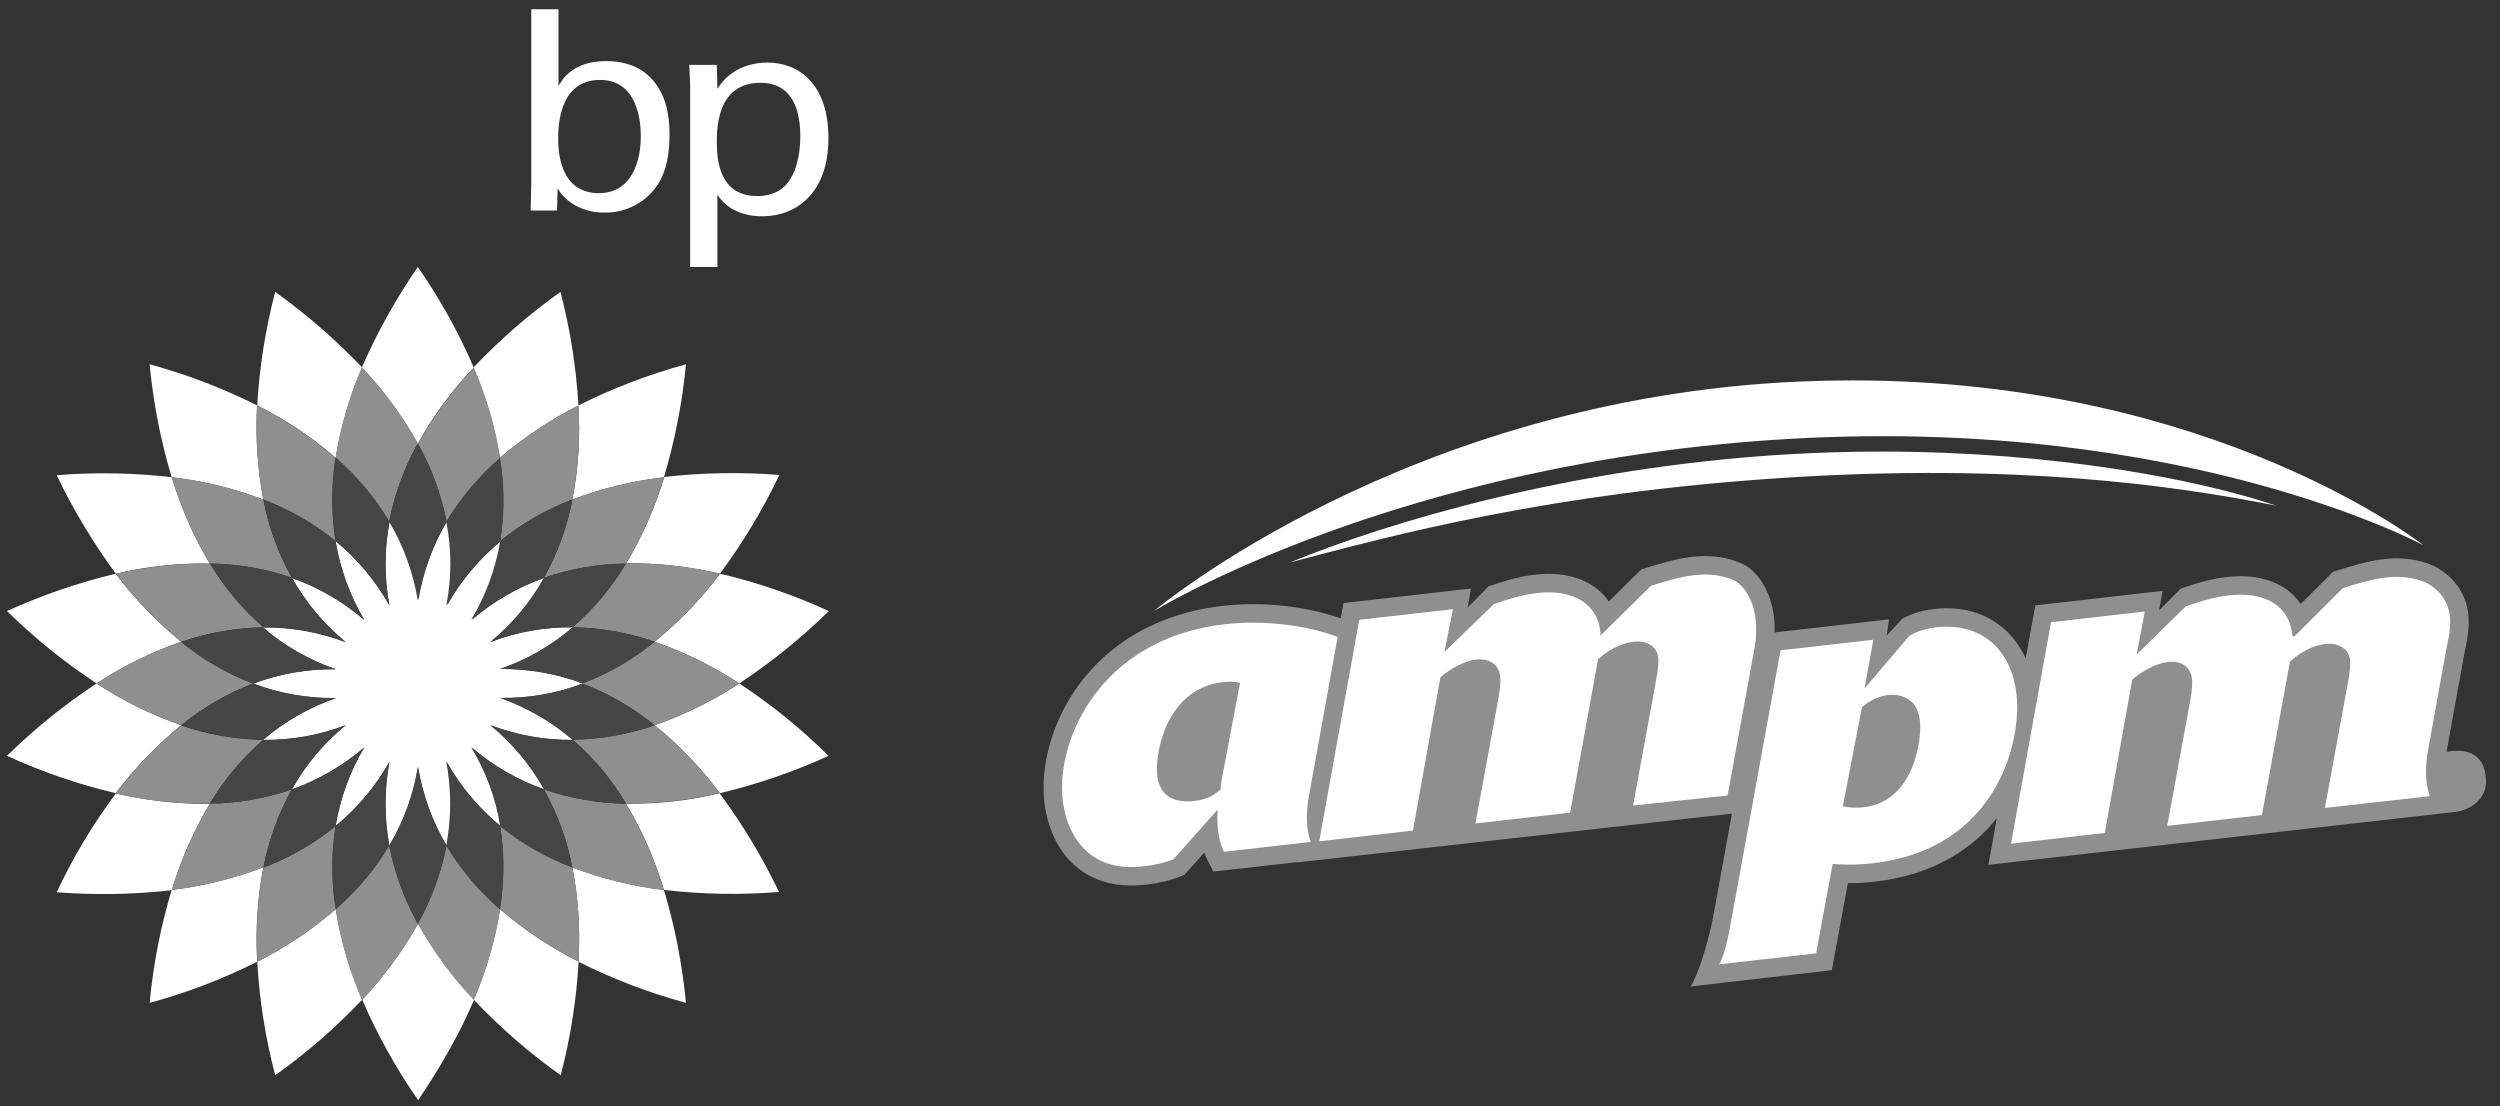 <svg width="165" height="73" viewBox="0 0 165 73" fill="none" xmlns="http://www.w3.org/2000/svg">
<rect x="0" y="0" width="165" height="73" fill="#333333" stroke="none"/>
<path d="M42.294 9.002C42.294 10.569 41.739 12.748 39.52 12.748C36.841 12.748 36.841 9.747 36.841 9.117C36.841 8.486 36.841 5.275 39.596 5.275C42.102 5.275 42.294 8.046 42.294 9.002ZM36.86 0.611H35.062V12.175L35.023 13.895H36.764L36.803 12.443C37.039 12.833 37.359 13.166 37.74 13.417C38.377 13.831 39.124 14.044 39.883 14.029C40.538 14.044 41.186 13.902 41.775 13.616C42.364 13.331 42.877 12.908 43.269 12.385C43.748 11.754 44.188 10.741 44.188 8.868C44.188 6.766 43.537 5.81 43.059 5.256C42.179 4.262 40.974 4.033 39.998 4.033C37.817 4.033 37.109 5.237 36.86 5.676V0.611Z" fill="white"/>
<path d="M47.31 9.384C47.31 8.524 47.31 5.466 50.18 5.466C52.303 5.466 52.82 7.263 52.82 9.002C52.82 9.69 52.724 11.066 52.035 12.003C51.423 12.844 50.467 12.939 50.007 12.939C47.482 12.959 47.31 10.569 47.31 9.384ZM45.569 17.622H47.348V12.844C47.865 13.685 48.898 14.277 50.294 14.277C52.59 14.277 54.676 12.71 54.676 9.117C54.676 5.523 52.705 4.128 50.639 4.128C49.854 4.128 48.266 4.358 47.348 5.867L47.31 4.281H45.492C45.531 5.199 45.55 5.428 45.55 5.848V17.622H45.569Z" fill="white"/>
<path fill-rule="evenodd" clip-rule="evenodd" d="M31.268 24.255C30.264 21.925 29.027 19.703 27.575 17.622C26.133 19.708 24.896 21.93 23.883 24.255C25.316 25.772 26.557 27.46 27.575 29.281C28.584 27.454 29.826 25.764 31.268 24.255Z" fill="white"/>
<path fill-rule="evenodd" clip-rule="evenodd" d="M23.906 65.979C24.91 68.308 26.147 70.531 27.599 72.611C28.249 71.618 29.933 69.171 31.291 65.979C29.864 64.457 28.624 62.769 27.599 60.952C26.574 62.769 25.334 64.457 23.906 65.979Z" fill="white"/>
<path fill-rule="evenodd" clip-rule="evenodd" d="M23.902 24.255C22.151 22.414 20.229 20.744 18.163 19.266C17.52 21.718 17.122 24.228 16.977 26.758C18.841 27.693 20.583 28.855 22.161 30.218C22.488 28.165 23.073 26.161 23.902 24.255Z" fill="white"/>
<path fill-rule="evenodd" clip-rule="evenodd" d="M31.266 65.979C33.012 67.824 34.935 69.495 37.005 70.968C37.647 68.515 38.044 66.006 38.191 63.475C36.331 62.533 34.59 61.372 33.007 60.016C32.669 62.066 32.084 64.069 31.266 65.979Z" fill="white"/>
<path fill-rule="evenodd" clip-rule="evenodd" d="M16.973 26.758C14.704 25.619 12.326 24.71 9.875 24.044C10.114 26.571 10.601 29.067 11.329 31.498C13.398 31.736 15.429 32.231 17.375 32.97C16.99 30.924 16.855 28.838 16.973 26.758Z" fill="white"/>
<path fill-rule="evenodd" clip-rule="evenodd" d="M38.175 63.475C40.445 64.614 42.822 65.523 45.273 66.189C45.034 63.663 44.547 61.166 43.819 58.735C41.75 58.49 39.719 57.989 37.773 57.244C38.177 59.295 38.312 61.39 38.175 63.475Z" fill="white"/>
<path fill-rule="evenodd" clip-rule="evenodd" d="M13.844 37.194C12.779 35.405 11.937 33.492 11.338 31.498C8.816 31.203 6.272 31.159 3.742 31.365C4.836 33.648 6.143 35.824 7.645 37.863C9.675 37.381 11.758 37.156 13.844 37.194Z" fill="white"/>
<path fill-rule="evenodd" clip-rule="evenodd" d="M41.312 53.039C42.385 54.825 43.227 56.738 43.819 58.735C46.34 59.03 48.884 59.075 51.414 58.869C50.316 56.577 49.003 54.395 47.492 52.351C45.47 52.842 43.393 53.073 41.312 53.039Z" fill="white"/>
<path fill-rule="evenodd" clip-rule="evenodd" d="M7.636 37.863C5.171 38.456 2.769 39.281 0.461 40.329C2.272 42.109 4.252 43.709 6.373 45.107C8.112 43.96 9.989 43.035 11.959 42.355C10.341 41.038 8.889 39.53 7.636 37.863Z" fill="white"/>
<path fill-rule="evenodd" clip-rule="evenodd" d="M48.79 45.107C47.05 46.255 45.173 47.179 43.203 47.86C44.82 49.171 46.266 50.68 47.508 52.351C49.974 51.765 52.377 50.94 54.682 49.886C52.883 48.1 50.909 46.499 48.79 45.107Z" fill="white"/>
<path fill-rule="evenodd" clip-rule="evenodd" d="M11.959 47.86C9.989 47.179 8.112 46.255 6.373 45.107C4.252 46.505 2.272 48.106 0.461 49.886C2.765 50.942 5.168 51.768 7.636 52.351C8.894 50.689 10.346 49.181 11.959 47.86Z" fill="white"/>
<path fill-rule="evenodd" clip-rule="evenodd" d="M43.203 42.355C45.172 43.039 47.048 43.964 48.79 45.107C50.91 43.709 52.89 42.109 54.702 40.329C52.397 39.273 49.994 38.447 47.527 37.863C46.273 39.53 44.821 41.038 43.203 42.355Z" fill="white"/>
<path fill-rule="evenodd" clip-rule="evenodd" d="M7.645 52.37C6.127 54.405 4.819 56.589 3.742 58.888C6.273 59.084 8.816 59.039 11.338 58.754C11.937 56.761 12.779 54.848 13.844 53.058C11.758 53.071 9.678 52.84 7.645 52.37Z" fill="white"/>
<path fill-rule="evenodd" clip-rule="evenodd" d="M47.516 37.863C49.031 35.822 50.344 33.64 51.438 31.346C48.907 31.15 46.364 31.194 43.842 31.479C43.243 33.473 42.401 35.386 41.336 37.175C43.416 37.153 45.491 37.384 47.516 37.863Z" fill="white"/>
<path fill-rule="evenodd" clip-rule="evenodd" d="M17.375 57.244C15.426 57.981 13.397 58.481 11.329 58.735C10.601 61.166 10.114 63.663 9.875 66.189C12.326 65.523 14.704 64.614 16.973 63.475C16.855 61.39 16.99 59.297 17.375 57.244Z" fill="white"/>
<path fill-rule="evenodd" clip-rule="evenodd" d="M37.773 32.97C39.72 32.231 41.751 31.736 43.819 31.498C44.547 29.067 45.034 26.571 45.273 24.044C42.822 24.71 40.445 25.619 38.175 26.758C38.312 28.838 38.177 30.926 37.773 32.97Z" fill="white"/>
<path fill-rule="evenodd" clip-rule="evenodd" d="M16.977 63.475C17.122 66.006 17.52 68.516 18.163 70.968C20.234 69.496 22.157 67.825 23.902 65.979C23.073 64.066 22.488 62.056 22.161 59.996C20.583 61.365 18.842 62.533 16.977 63.475Z" fill="white"/>
<path fill-rule="evenodd" clip-rule="evenodd" d="M38.176 26.758C38.03 24.228 37.633 21.718 36.99 19.266C34.918 20.738 32.996 22.409 31.25 24.255C32.069 26.165 32.653 28.167 32.991 30.218C34.578 28.866 36.318 27.705 38.176 26.758Z" fill="white"/>
<path fill-rule="evenodd" clip-rule="evenodd" d="M25.688 34.423C26.041 32.613 26.68 30.871 27.582 29.262C26.563 27.441 25.323 25.753 23.89 24.235C23.062 26.143 22.477 28.146 22.148 30.199C23.543 31.413 24.737 32.838 25.688 34.423Z" fill="#8F8F8F"/>
<path fill-rule="evenodd" clip-rule="evenodd" d="M29.472 55.811C29.116 57.62 28.477 59.361 27.578 60.971C28.59 62.797 29.831 64.486 31.271 65.998C32.092 64.082 32.676 62.073 33.012 60.016C31.613 58.813 30.418 57.393 29.472 55.811Z" fill="#8F8F8F"/>
<path fill-rule="evenodd" clip-rule="evenodd" d="M17.375 32.97C19.097 33.626 20.704 34.548 22.139 35.703C21.852 33.886 21.852 32.035 22.139 30.218C20.559 28.857 18.817 27.696 16.954 26.758C16.852 28.838 16.993 30.923 17.375 32.97Z" fill="#8F8F8F"/>
<path fill-rule="evenodd" clip-rule="evenodd" d="M37.775 57.244C36.054 56.589 34.446 55.666 33.011 54.511C33.302 56.328 33.295 58.181 32.992 59.996C34.572 61.357 36.314 62.519 38.177 63.456C38.313 61.377 38.178 59.289 37.775 57.244Z" fill="#8F8F8F"/>
<path fill-rule="evenodd" clip-rule="evenodd" d="M19.257 38.131C18.364 36.52 17.731 34.778 17.382 32.97C15.435 32.231 13.405 31.736 11.336 31.498C11.936 33.492 12.777 35.405 13.842 37.194C15.686 37.215 17.514 37.531 19.257 38.131Z" fill="#8F8F8F"/>
<path fill-rule="evenodd" clip-rule="evenodd" d="M35.898 52.103C36.791 53.714 37.424 55.455 37.773 57.263C39.722 58 41.752 58.5 43.819 58.754C43.219 56.761 42.378 54.848 41.313 53.058C39.471 53.009 37.646 52.687 35.898 52.103Z" fill="#8F8F8F"/>
<path fill-rule="evenodd" clip-rule="evenodd" d="M11.969 42.355C13.712 41.753 15.539 41.431 17.383 41.399C15.99 40.197 14.801 38.777 13.863 37.194C11.777 37.166 9.696 37.391 7.664 37.863C8.906 39.534 10.352 41.043 11.969 42.355Z" fill="#8F8F8F"/>
<path fill-rule="evenodd" clip-rule="evenodd" d="M43.203 47.859C41.46 48.461 39.633 48.784 37.789 48.815C39.182 50.018 40.371 51.438 41.309 53.02C43.397 53.053 45.479 52.822 47.508 52.332C46.256 50.676 44.811 49.175 43.203 47.859Z" fill="#8F8F8F"/>
<path fill-rule="evenodd" clip-rule="evenodd" d="M16.706 45.107C14.987 44.45 13.385 43.521 11.962 42.355C9.992 43.035 8.115 43.96 6.375 45.107C8.115 46.255 9.992 47.179 11.962 47.859C13.39 46.7 14.991 45.772 16.706 45.107Z" fill="#8F8F8F"/>
<path fill-rule="evenodd" clip-rule="evenodd" d="M38.438 45.107C40.161 45.768 41.768 46.697 43.201 47.859C45.17 47.175 47.046 46.251 48.788 45.107C47.048 43.96 45.172 43.035 43.201 42.355C41.776 43.528 40.166 44.458 38.438 45.107Z" fill="#8F8F8F"/>
<path fill-rule="evenodd" clip-rule="evenodd" d="M13.839 53.039C14.784 51.461 15.972 50.042 17.36 48.834C15.516 48.803 13.688 48.48 11.945 47.879C10.328 49.191 8.882 50.699 7.641 52.37C9.672 52.843 11.754 53.068 13.839 53.039Z" fill="#8F8F8F"/>
<path fill-rule="evenodd" clip-rule="evenodd" d="M41.309 37.194C40.365 38.772 39.177 40.191 37.789 41.399C39.633 41.431 41.46 41.753 43.203 42.355C44.821 41.043 46.267 39.534 47.508 37.863C45.478 37.38 43.396 37.155 41.309 37.194Z" fill="#8F8F8F"/>
<path fill-rule="evenodd" clip-rule="evenodd" d="M19.257 52.103C17.514 52.702 15.686 53.018 13.842 53.039C12.777 54.829 11.936 56.741 11.336 58.735C13.405 58.49 15.436 57.989 17.382 57.244C17.734 55.443 18.367 53.708 19.257 52.103Z" fill="#8F8F8F"/>
<path fill-rule="evenodd" clip-rule="evenodd" d="M35.898 38.131C37.642 37.531 39.469 37.215 41.313 37.194C42.386 35.409 43.228 33.495 43.819 31.498C41.751 31.736 39.72 32.231 37.773 32.97C37.433 34.781 36.8 36.524 35.898 38.131Z" fill="#8F8F8F"/>
<path fill-rule="evenodd" clip-rule="evenodd" d="M25.688 55.811C24.742 57.393 23.547 58.813 22.148 60.016C22.477 62.074 23.062 64.084 23.89 65.998C25.323 64.481 26.563 62.793 27.582 60.971C26.692 59.357 26.053 57.617 25.688 55.811Z" fill="#8F8F8F"/>
<path fill-rule="evenodd" clip-rule="evenodd" d="M22.15 54.53C20.718 55.689 19.109 56.612 17.386 57.263C16.991 59.309 16.857 61.396 16.984 63.475C18.845 62.533 20.585 61.372 22.169 60.016C21.866 58.2 21.859 56.348 22.15 54.53Z" fill="#8F8F8F"/>
<path fill-rule="evenodd" clip-rule="evenodd" d="M29.472 34.423C30.424 32.845 31.619 31.426 33.012 30.218C32.685 28.165 32.1 26.161 31.271 24.255C29.843 25.777 28.603 27.464 27.578 29.281C28.483 30.882 29.122 32.618 29.472 34.423Z" fill="#8F8F8F"/>
<path fill-rule="evenodd" clip-rule="evenodd" d="M33.011 35.703C34.441 34.541 36.05 33.617 37.775 32.97C38.169 30.925 38.304 28.838 38.177 26.758C36.316 27.7 34.576 28.862 32.992 30.218C33.295 32.033 33.302 33.886 33.011 35.703Z" fill="#8F8F8F"/>
<path fill-rule="evenodd" clip-rule="evenodd" d="M25.703 39.966C24.802 38.336 23.593 36.895 22.145 35.723C22.452 37.557 23.094 39.319 24.039 40.921C22.631 39.708 21.009 38.768 19.256 38.15C20.169 39.772 21.375 41.211 22.814 42.393C21.075 41.727 19.224 41.397 17.361 41.418C18.774 42.63 20.403 43.564 22.164 44.171C20.302 44.142 18.452 44.466 16.711 45.126C18.455 45.774 20.303 46.098 22.164 46.082C20.403 46.688 18.774 47.622 17.361 48.834C19.224 48.856 21.075 48.526 22.814 47.859C21.371 49.037 20.164 50.477 19.256 52.103C21.008 51.482 22.629 50.542 24.039 49.331C23.085 50.93 22.443 52.694 22.145 54.53C23.579 53.344 24.785 51.906 25.703 50.287C25.358 52.118 25.358 53.998 25.703 55.83C26.65 54.229 27.293 52.466 27.597 50.631C27.899 52.467 28.541 54.23 29.491 55.83C29.836 53.998 29.836 52.118 29.491 50.287C30.404 51.91 31.611 53.348 33.05 54.53C32.745 52.693 32.096 50.929 31.137 49.331C32.551 50.545 34.179 51.486 35.939 52.103C35.031 50.477 33.823 49.037 32.38 47.859C34.12 48.526 35.97 48.856 37.833 48.834C36.417 47.623 34.789 46.684 33.031 46.063C34.892 46.092 36.743 45.768 38.483 45.107C36.74 44.458 34.892 44.134 33.031 44.152C34.791 43.545 36.42 42.611 37.833 41.399C35.97 41.377 34.12 41.708 32.38 42.374C33.829 41.197 35.043 39.757 35.958 38.131C34.199 38.748 32.57 39.688 31.156 40.902C32.115 39.305 32.764 37.541 33.069 35.703C31.634 36.89 30.428 38.328 29.51 39.947C29.855 38.115 29.855 36.235 29.51 34.404C28.56 36.004 27.918 37.767 27.616 39.603C27.315 37.767 26.672 36.004 25.722 34.404C25.361 36.24 25.355 38.127 25.703 39.966Z" fill="white"/>
<path fill-rule="evenodd" clip-rule="evenodd" d="M25.699 39.966C25.355 38.134 25.355 36.254 25.699 34.423C24.753 32.84 23.558 31.421 22.16 30.218C21.863 32.034 21.863 33.887 22.16 35.703C23.588 36.898 24.788 38.343 25.699 39.966Z" fill="#454545"/>
<path fill-rule="evenodd" clip-rule="evenodd" d="M29.453 50.268C29.798 52.099 29.798 53.979 29.453 55.811C30.405 57.389 31.599 58.808 32.993 60.016C33.286 58.199 33.293 56.348 33.012 54.53C31.572 53.341 30.366 51.896 29.453 50.268Z" fill="#454545"/>
<path fill-rule="evenodd" clip-rule="evenodd" d="M22.147 35.703C20.715 34.544 19.107 33.622 17.383 32.97C17.723 34.781 18.356 36.524 19.258 38.131C21.013 38.744 22.636 39.685 24.041 40.902C23.093 39.301 22.451 37.538 22.147 35.703Z" fill="#454545"/>
<path fill-rule="evenodd" clip-rule="evenodd" d="M33.015 54.53C34.444 55.693 36.053 56.616 37.779 57.263C37.438 55.453 36.805 53.71 35.904 52.103C34.148 51.478 32.521 50.539 31.102 49.331C32.072 50.923 32.721 52.689 33.015 54.53Z" fill="#454545"/>
<path fill-rule="evenodd" clip-rule="evenodd" d="M22.832 42.374C21.389 41.196 20.182 39.757 19.274 38.131C17.531 37.531 15.703 37.215 13.859 37.194C14.804 38.772 15.992 40.192 17.38 41.399C19.242 41.379 21.092 41.71 22.832 42.374Z" fill="#454545"/>
<path fill-rule="evenodd" clip-rule="evenodd" d="M32.344 47.859C33.787 49.037 34.994 50.477 35.902 52.103C37.645 52.702 39.474 53.018 41.317 53.039C40.372 51.461 39.184 50.042 37.796 48.834C35.934 48.856 34.083 48.525 32.344 47.859Z" fill="#454545"/>
<path fill-rule="evenodd" clip-rule="evenodd" d="M22.162 44.171C20.402 43.564 18.772 42.63 17.36 41.418C15.516 41.45 13.688 41.772 11.945 42.374C13.371 43.536 14.973 44.465 16.69 45.126C18.436 44.462 20.294 44.137 22.162 44.171Z" fill="#454545"/>
<path fill-rule="evenodd" clip-rule="evenodd" d="M32.992 46.063C34.75 46.684 36.378 47.623 37.794 48.834C39.638 48.803 41.466 48.48 43.209 47.879C41.779 46.712 40.17 45.783 38.445 45.126C36.703 45.78 34.853 46.098 32.992 46.063Z" fill="#454545"/>
<path fill-rule="evenodd" clip-rule="evenodd" d="M16.714 45.107C14.994 45.764 13.392 46.694 11.969 47.86C13.712 48.461 15.539 48.784 17.383 48.815C18.796 47.603 20.425 46.669 22.185 46.063C20.317 46.1 18.459 45.775 16.714 45.107Z" fill="#454545"/>
<path fill-rule="evenodd" clip-rule="evenodd" d="M38.445 45.107C40.168 44.446 41.776 43.517 43.209 42.355C41.466 41.753 39.638 41.431 37.794 41.399C36.382 42.611 34.752 43.545 32.992 44.152C34.853 44.132 36.702 44.456 38.445 45.107Z" fill="#454545"/>
<path fill-rule="evenodd" clip-rule="evenodd" d="M22.832 47.859C21.093 48.525 19.243 48.856 17.38 48.834C15.987 50.037 14.798 51.457 13.859 53.039C15.702 53.009 17.528 52.693 19.274 52.103C20.17 50.469 21.379 49.027 22.832 47.859Z" fill="#454545"/>
<path fill-rule="evenodd" clip-rule="evenodd" d="M32.344 42.374C34.083 41.708 35.934 41.377 37.796 41.399C39.19 40.197 40.378 38.777 41.317 37.194C39.474 37.224 37.648 37.54 35.902 38.131C34.994 39.757 33.787 41.196 32.344 42.374Z" fill="#454545"/>
<path fill-rule="evenodd" clip-rule="evenodd" d="M25.68 55.811C26.036 57.62 26.675 59.361 27.574 60.971C28.467 59.359 29.106 57.618 29.468 55.811C28.521 54.209 27.878 52.447 27.574 50.612C27.278 52.449 26.635 54.213 25.68 55.811Z" fill="#454545"/>
<path fill-rule="evenodd" clip-rule="evenodd" d="M25.704 50.268C24.797 51.895 23.589 53.334 22.145 54.511C21.858 56.328 21.858 58.179 22.145 59.996C23.538 58.789 24.732 57.37 25.684 55.792C25.356 53.964 25.363 52.093 25.704 50.268Z" fill="#454545"/>
<path fill-rule="evenodd" clip-rule="evenodd" d="M19.258 52.103C18.365 53.714 17.732 55.455 17.383 57.263C19.105 56.608 20.712 55.685 22.147 54.53C22.454 52.696 23.096 50.934 24.041 49.331C22.631 50.542 21.01 51.482 19.258 52.103Z" fill="#454545"/>
<path fill-rule="evenodd" clip-rule="evenodd" d="M29.468 34.423C29.115 32.613 28.475 30.871 27.574 29.262C26.677 30.873 26.038 32.615 25.68 34.423C26.63 36.023 27.272 37.786 27.574 39.622C27.875 37.786 28.518 36.023 29.468 34.423Z" fill="#454545"/>
<path fill-rule="evenodd" clip-rule="evenodd" d="M29.453 39.966C30.361 38.34 31.568 36.9 33.012 35.723C33.302 33.905 33.296 32.053 32.993 30.237C31.599 31.445 30.405 32.864 29.453 34.442C29.817 36.265 29.817 38.142 29.453 39.966Z" fill="#454545"/>
<path fill-rule="evenodd" clip-rule="evenodd" d="M35.904 38.131C36.797 36.52 37.43 34.778 37.779 32.97C36.057 33.626 34.449 34.548 33.015 35.703C32.709 37.541 32.06 39.305 31.102 40.902C32.521 39.695 34.148 38.756 35.904 38.131Z" fill="#454545"/>
<path d="M164.078 51.63C164.078 48.909 161.467 49.653 161.474 49.617L162.297 45.056L162.302 45.047L162.673 42.994C162.906 41.982 162.982 41.167 162.906 40.509C162.767 39.251 161.996 38.112 160.843 37.461L160.789 37.431C160.021 37.048 159.147 36.853 158.19 36.853C157.908 36.853 157.615 36.87 157.315 36.904C156.281 37.023 155.165 37.37 154.268 37.649L153.981 37.738L151.846 39.866C151.066 38.702 149.668 38.029 147.877 38.029C147.585 38.029 147.28 38.048 146.974 38.083C145.75 38.221 144.698 38.582 143.93 38.845L142.504 40.285L142.722 38.998L134.33 39.956L133.697 43.451C132.753 41.387 130.871 40.143 128.495 40.143C128.229 40.143 127.956 40.159 127.682 40.19C126.609 40.313 126.091 40.566 125.572 40.813L124.522 41.941L124.674 40.878L117.129 41.737C117.192 39.226 116.012 37.8 115.211 37.322L115.171 37.298L115.13 37.277C114.36 36.893 113.487 36.7 112.534 36.7C112.252 36.7 111.957 36.717 111.661 36.75C110.644 36.866 109.518 37.213 108.611 37.494L108.327 37.582L106.178 39.699C105.395 38.543 104 37.875 102.217 37.875C101.926 37.875 101.623 37.894 101.315 37.928C100.077 38.071 99.016 38.436 98.243 38.704L96.865 40.096L97.079 38.843L88.672 39.8L88.49 40.81C87.513 40.483 86.736 40.274 85.453 40.077C84.543 39.943 83.617 39.875 82.698 39.875C82.019 39.875 81.347 39.913 80.699 39.987C71.779 41.001 68.402 48.313 68.928 52.936C69.141 54.802 69.972 56.408 71.191 57.33C72.134 58.069 73.302 58.443 74.664 58.443C75.078 58.443 75.438 58.408 75.706 58.379C76.488 58.289 77.267 58.102 77.9 57.85L78.168 57.742L79.481 56.267C79.546 56.448 79.62 56.619 79.699 56.774L80.085 57.525L85.581 56.902L85.577 56.923L114.309 53.701L113.917 55.847L113.021 60.749C112.381 63.795 111.592 65.107 111.592 65.107L120.901 64.032L121.961 58.286C122 58.286 122.038 58.286 122.076 58.286C122.614 58.286 123.155 58.255 123.728 58.191C127.837 57.723 130.318 55.843 131.789 54.005L131.234 57.077L161.979 53.594C163.085 53.494 164.078 52.68 164.078 51.63Z" fill="#8F8F8F"/>
<path d="M111.794 37.963C110.891 38.065 109.852 38.386 108.97 38.659L105.622 41.957C105.621 41.808 105.631 41.813 105.636 41.817C105.641 41.821 105.642 41.826 105.628 41.701C105.413 39.817 103.804 38.873 101.451 39.141C100.326 39.27 99.353 39.61 98.598 39.87L95.332 43.032L95.895 40.206L89.71 40.909L87.068 55.525L93.254 54.819L95.069 44.695C95.723 44.129 96.676 43.617 97.417 43.531C98.157 43.447 98.909 43.737 99.014 44.651C99.068 45.137 98.931 45.932 98.828 46.465L97.379 54.35L103.628 53.638L105.474 43.509C106.422 42.651 107.309 42.406 107.824 42.349C108.562 42.263 109.352 42.578 109.445 43.408C109.461 43.548 109.498 43.892 109.254 45.161L107.784 53.166L114.023 52.504L115.813 42.679C116.332 39.414 114.582 38.369 114.582 38.369C114.16 38.159 113.501 37.92 112.53 37.92C112.302 37.92 112.057 37.933 111.794 37.963ZM80.835 41.199C72.618 42.134 69.688 48.837 70.138 52.797C70.311 54.314 70.959 55.626 71.942 56.37C73.222 57.373 74.776 57.255 75.565 57.167C76.254 57.089 76.934 56.92 77.444 56.716L80.364 53.434C80.346 53.85 80.326 54.264 80.392 54.846C80.454 55.373 80.612 55.884 80.783 56.218L86.501 55.568C86.401 55.254 86.337 54.997 86.29 54.589C86.198 53.774 86.304 52.965 86.41 52.422L88.287 42.031C87.317 41.7 86.593 41.487 85.272 41.284C84.466 41.165 83.594 41.095 82.694 41.095C82.083 41.095 81.459 41.127 80.835 41.199ZM76.378 51.199C76.204 49.73 76.974 45.434 80.722 45.02C81.142 44.974 81.537 44.987 81.843 45.066L80.63 51.46C80.589 51.661 80.564 51.999 80.545 52.115C80.248 52.373 79.834 52.754 78.799 52.868C78.661 52.883 78.521 52.892 78.38 52.892C77.462 52.892 76.532 52.522 76.378 51.199Z" fill="white"/>
<path d="M157.455 38.115C156.552 38.22 155.512 38.54 154.629 38.814L151.425 42.007C151.399 41.989 151.378 41.996 151.362 42.002C151.328 42.014 151.308 42.026 151.288 41.856C151.075 39.969 149.465 39.025 147.11 39.295C145.985 39.423 145.01 39.764 144.257 40.023L141.02 43.193L141.555 40.359L135.369 41.065L132.727 55.68L138.915 54.975L140.73 44.849C141.384 44.282 142.335 43.772 143.075 43.687C143.818 43.602 144.568 43.892 144.674 44.805C144.728 45.289 144.592 46.087 144.486 46.619L143.037 54.506L149.288 53.795L151.137 43.666C152.082 42.805 152.968 42.561 153.482 42.501C154.224 42.416 155.011 42.733 155.105 43.561C155.12 43.703 155.159 44.047 154.915 45.317L153.443 53.321L160.363 52.547C160.263 52.232 160.199 51.976 160.152 51.568C160.06 50.752 160.166 49.943 160.272 49.4L161.114 44.737L161.117 44.727L161.476 42.748C161.607 42.184 161.771 41.327 161.691 40.644C161.615 39.956 161.22 39.075 160.241 38.522C159.82 38.312 159.159 38.073 158.187 38.073C157.96 38.073 157.716 38.086 157.455 38.115Z" fill="white"/>
<path d="M127.822 41.401C126.918 41.505 126.456 41.73 126.025 41.953L123.059 45.442L123.639 42.224L117.516 42.921L115.12 56.066L114.224 60.959C114.129 61.5 113.873 62.939 113.469 63.646L119.012 63.019V63.019C119.53 62.96 119.865 62.922 119.865 62.922L120.954 57.019C121.976 57.105 122.819 57.065 123.59 56.977C131.842 56.04 133.439 48.889 133.09 45.833C132.762 42.952 130.933 41.363 128.495 41.362C128.275 41.362 128.051 41.375 127.822 41.401ZM121.628 53.211L122.887 46.678C123.549 46.095 124.227 45.913 124.634 45.869C125.293 45.796 125.861 46.006 126.223 46.37C126.515 46.661 126.664 47.13 126.719 47.611C126.851 48.702 126.365 52.909 123.005 53.275C122.819 53.296 122.647 53.304 122.49 53.304C122.091 53.304 121.793 53.25 121.628 53.211Z" fill="white"/>
<path d="M118.824 25.18C92.791 26.293 76.156 40.329 76.156 40.329C76.156 40.329 92.261 30.416 118.269 28.957C144.275 27.497 159.947 35.988 159.947 35.988C159.947 35.988 146.209 25.108 122.249 25.107C121.129 25.107 119.989 25.131 118.824 25.18Z" fill="white"/>
<path d="M124.159 29.804C122.105 29.804 119.986 29.863 117.824 29.995C103.562 30.86 91.509 34.501 85.117 37.13C92.238 35.234 102.403 32.532 117.691 31.539C132.979 30.547 143.472 32.026 150.235 33.375C145.179 31.662 135.629 29.804 124.161 29.804C124.16 29.804 124.161 29.804 124.159 29.804Z" fill="white"/>
</svg>
